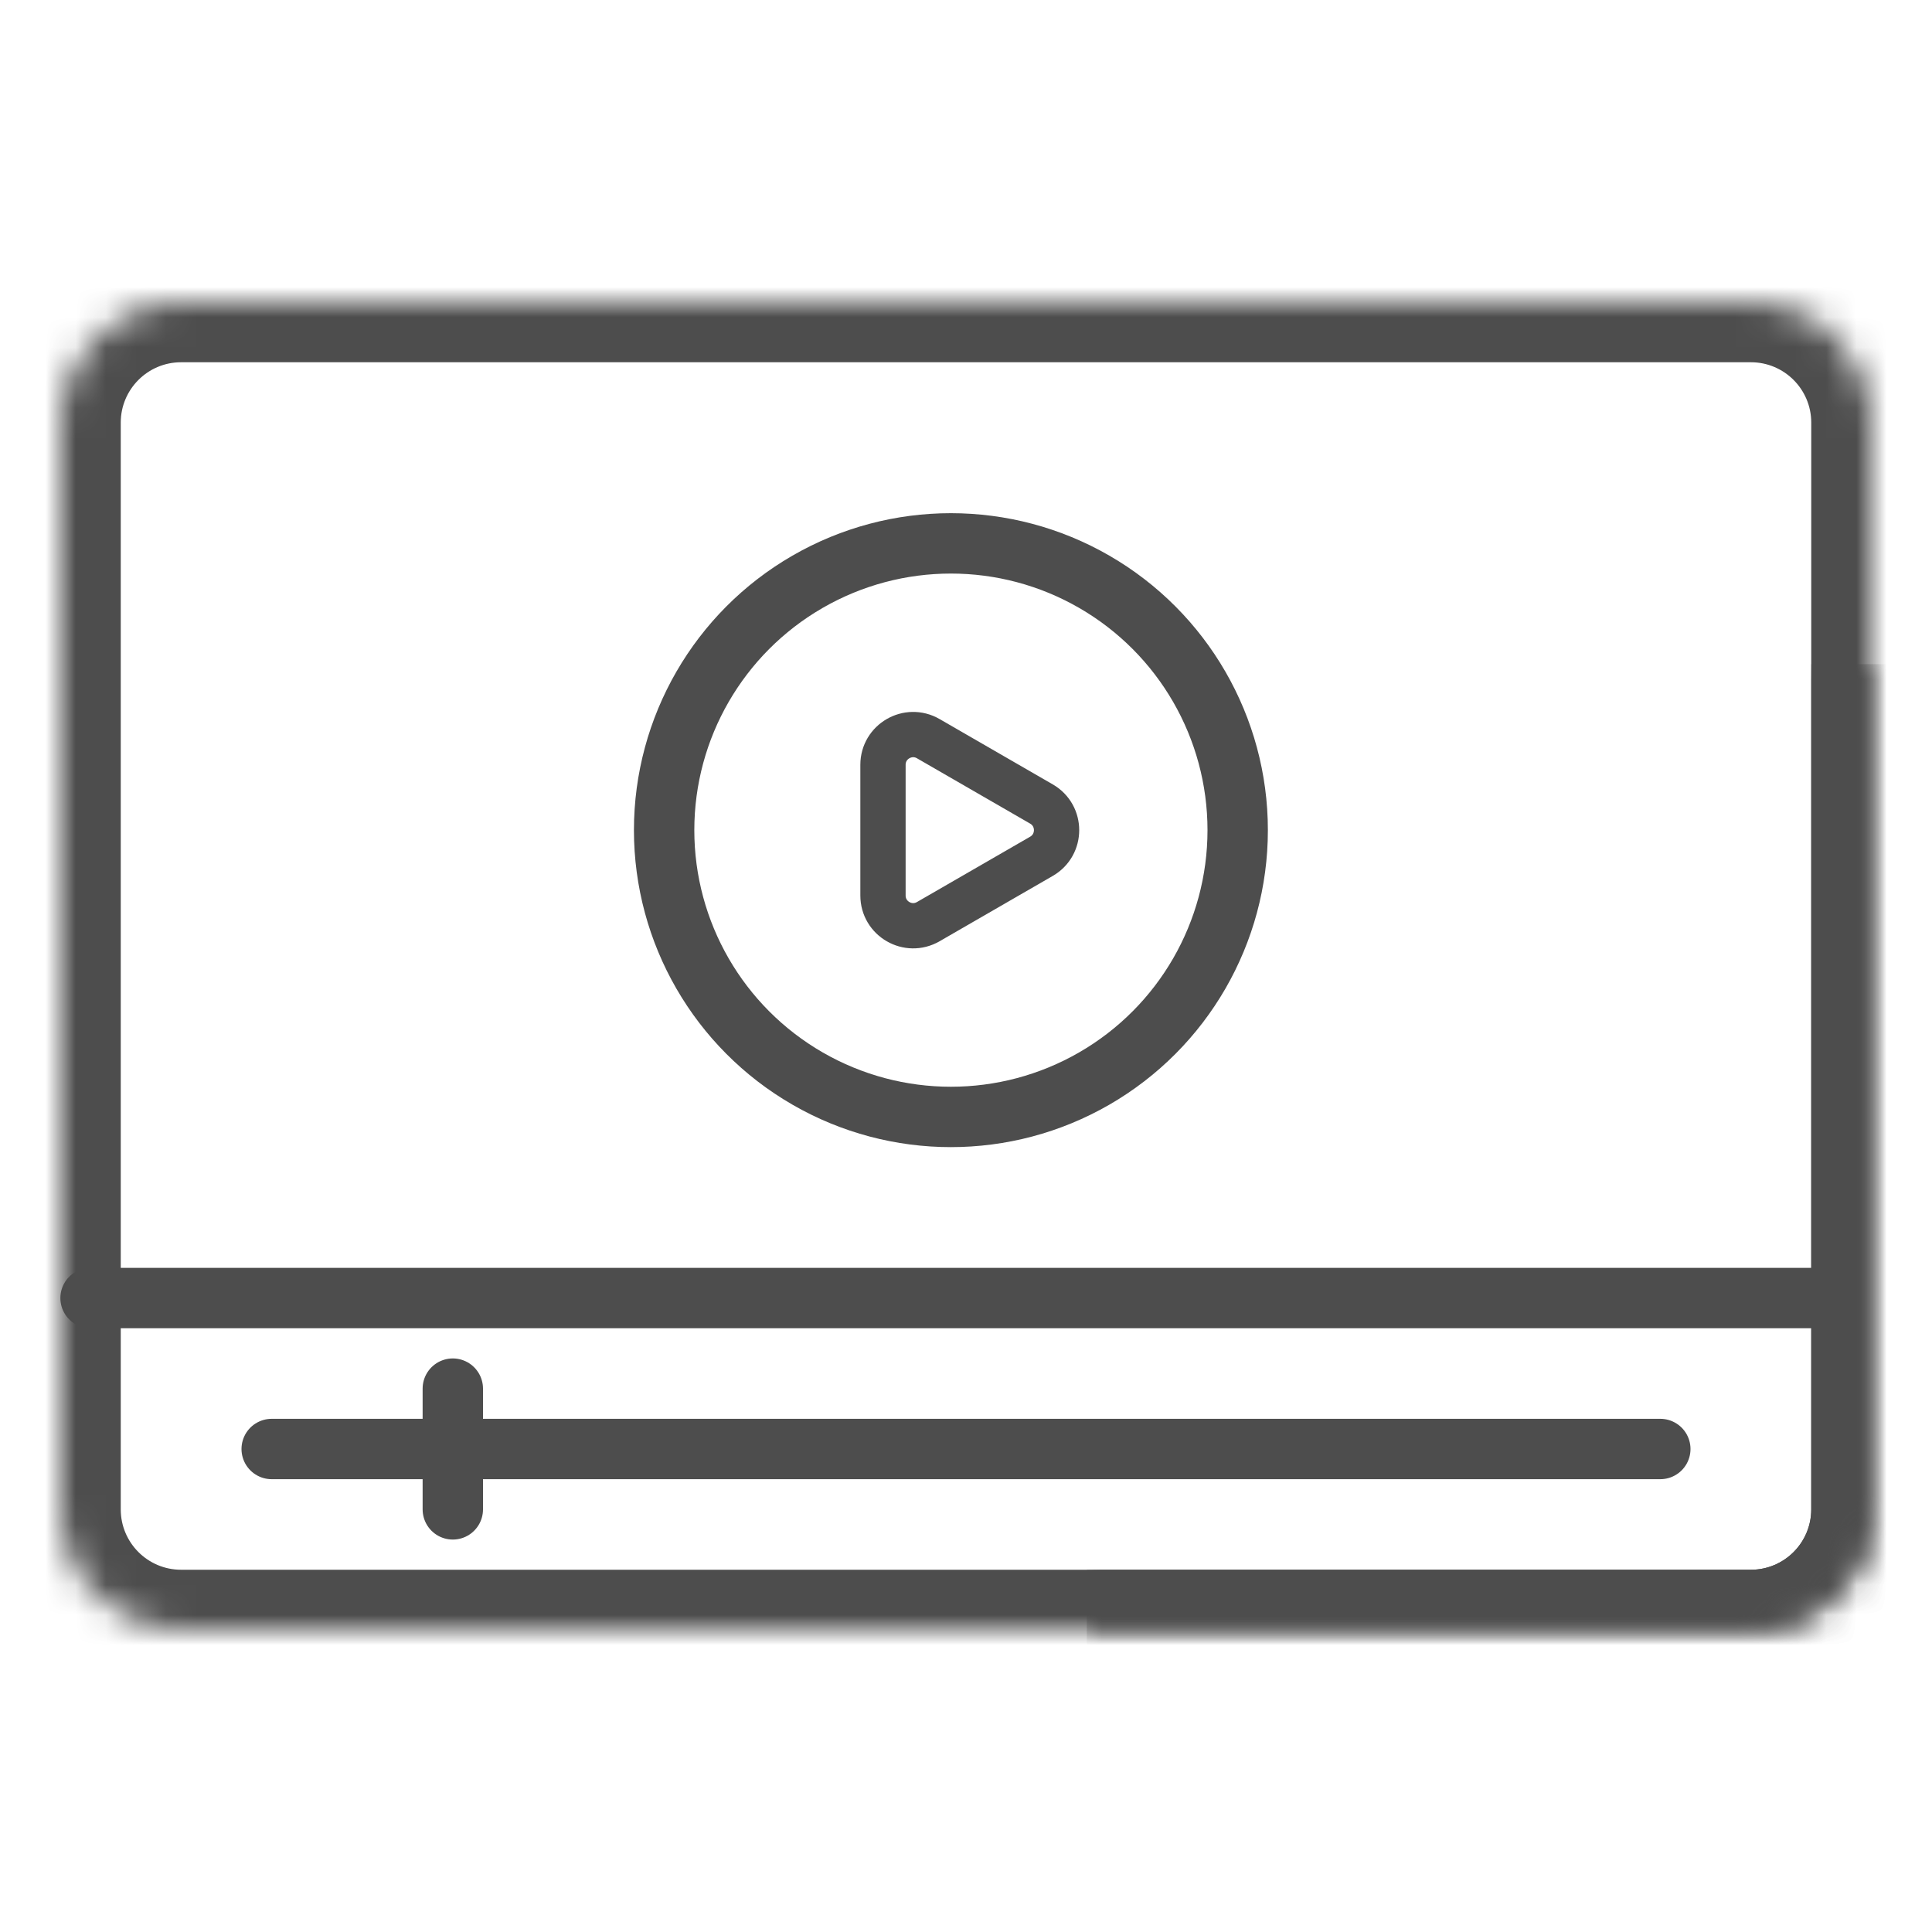 <svg width="64" height="64" viewBox="0 0 64 64" fill="none" xmlns="http://www.w3.org/2000/svg">
<path d="M60 43L3 43" stroke="#4D4D4D" stroke-width="2" stroke-linecap="round"/>
<path d="M55 48L9 48" stroke="#4D4D4D" stroke-width="2" stroke-linecap="round"/>
<path d="M15 50L15 46" stroke="#4D4D4D" stroke-width="2" stroke-linecap="round"/>
<mask id="path-4-inside-1_1_3234" fill="white">
<path d="M2 50C2 52.209 3.791 54 6 54H58C60.209 54 62 52.209 62 50V14C62 11.791 60.209 10 58 10H6C3.791 10 2 11.791 2 14V50Z"/>
</mask>
<path d="M0 50C0 53.314 2.686 56 6 56H58C61.314 56 64 53.314 64 50H60C60 51.105 59.105 52 58 52H6C4.895 52 4 51.105 4 50H0ZM64 14C64 10.686 61.314 8 58 8H6C2.686 8 0 10.686 0 14H4C4 12.895 4.895 12 6 12H58C59.105 12 60 12.895 60 14H64ZM6 8C2.686 8 0 10.686 0 14V50C0 53.314 2.686 56 6 56V52C4.895 52 4 51.105 4 50V14C4 12.895 4.895 12 6 12V8ZM58 56C61.314 56 64 53.314 64 50V14C64 10.686 61.314 8 58 8V12C59.105 12 60 12.895 60 14V50C60 51.105 59.105 52 58 52V56Z" fill="#4D4D4D" mask="url(#path-4-inside-1_1_3234)"/>
<mask id="path-6-inside-2_1_3234" fill="white">
<path d="M62 50C62 52.209 60.209 54 58 54H36V22H62V50Z"/>
</mask>
<path d="M64 50C64 53.314 61.314 56 58 56H36V52H58C59.105 52 60 51.105 60 50H64ZM36 22H62H36ZM64 22V50C64 53.314 61.314 56 58 56V52C59.105 52 60 51.105 60 50V22H64ZM36 54V22V54Z" fill="#4D4D4D" mask="url(#path-6-inside-2_1_3234)"/>
<path d="M34.5 26.634C35.167 27.019 35.167 27.981 34.5 28.366L30.75 30.531C30.083 30.916 29.25 30.435 29.25 29.665L29.25 25.335C29.25 24.565 30.083 24.084 30.75 24.469L34.5 26.634Z" stroke="#4D4D4D" stroke-width="1.5"/>
<circle cx="31.5" cy="27.5" r="9.5" stroke="#4D4D4D" stroke-width="2"/>
</svg>
